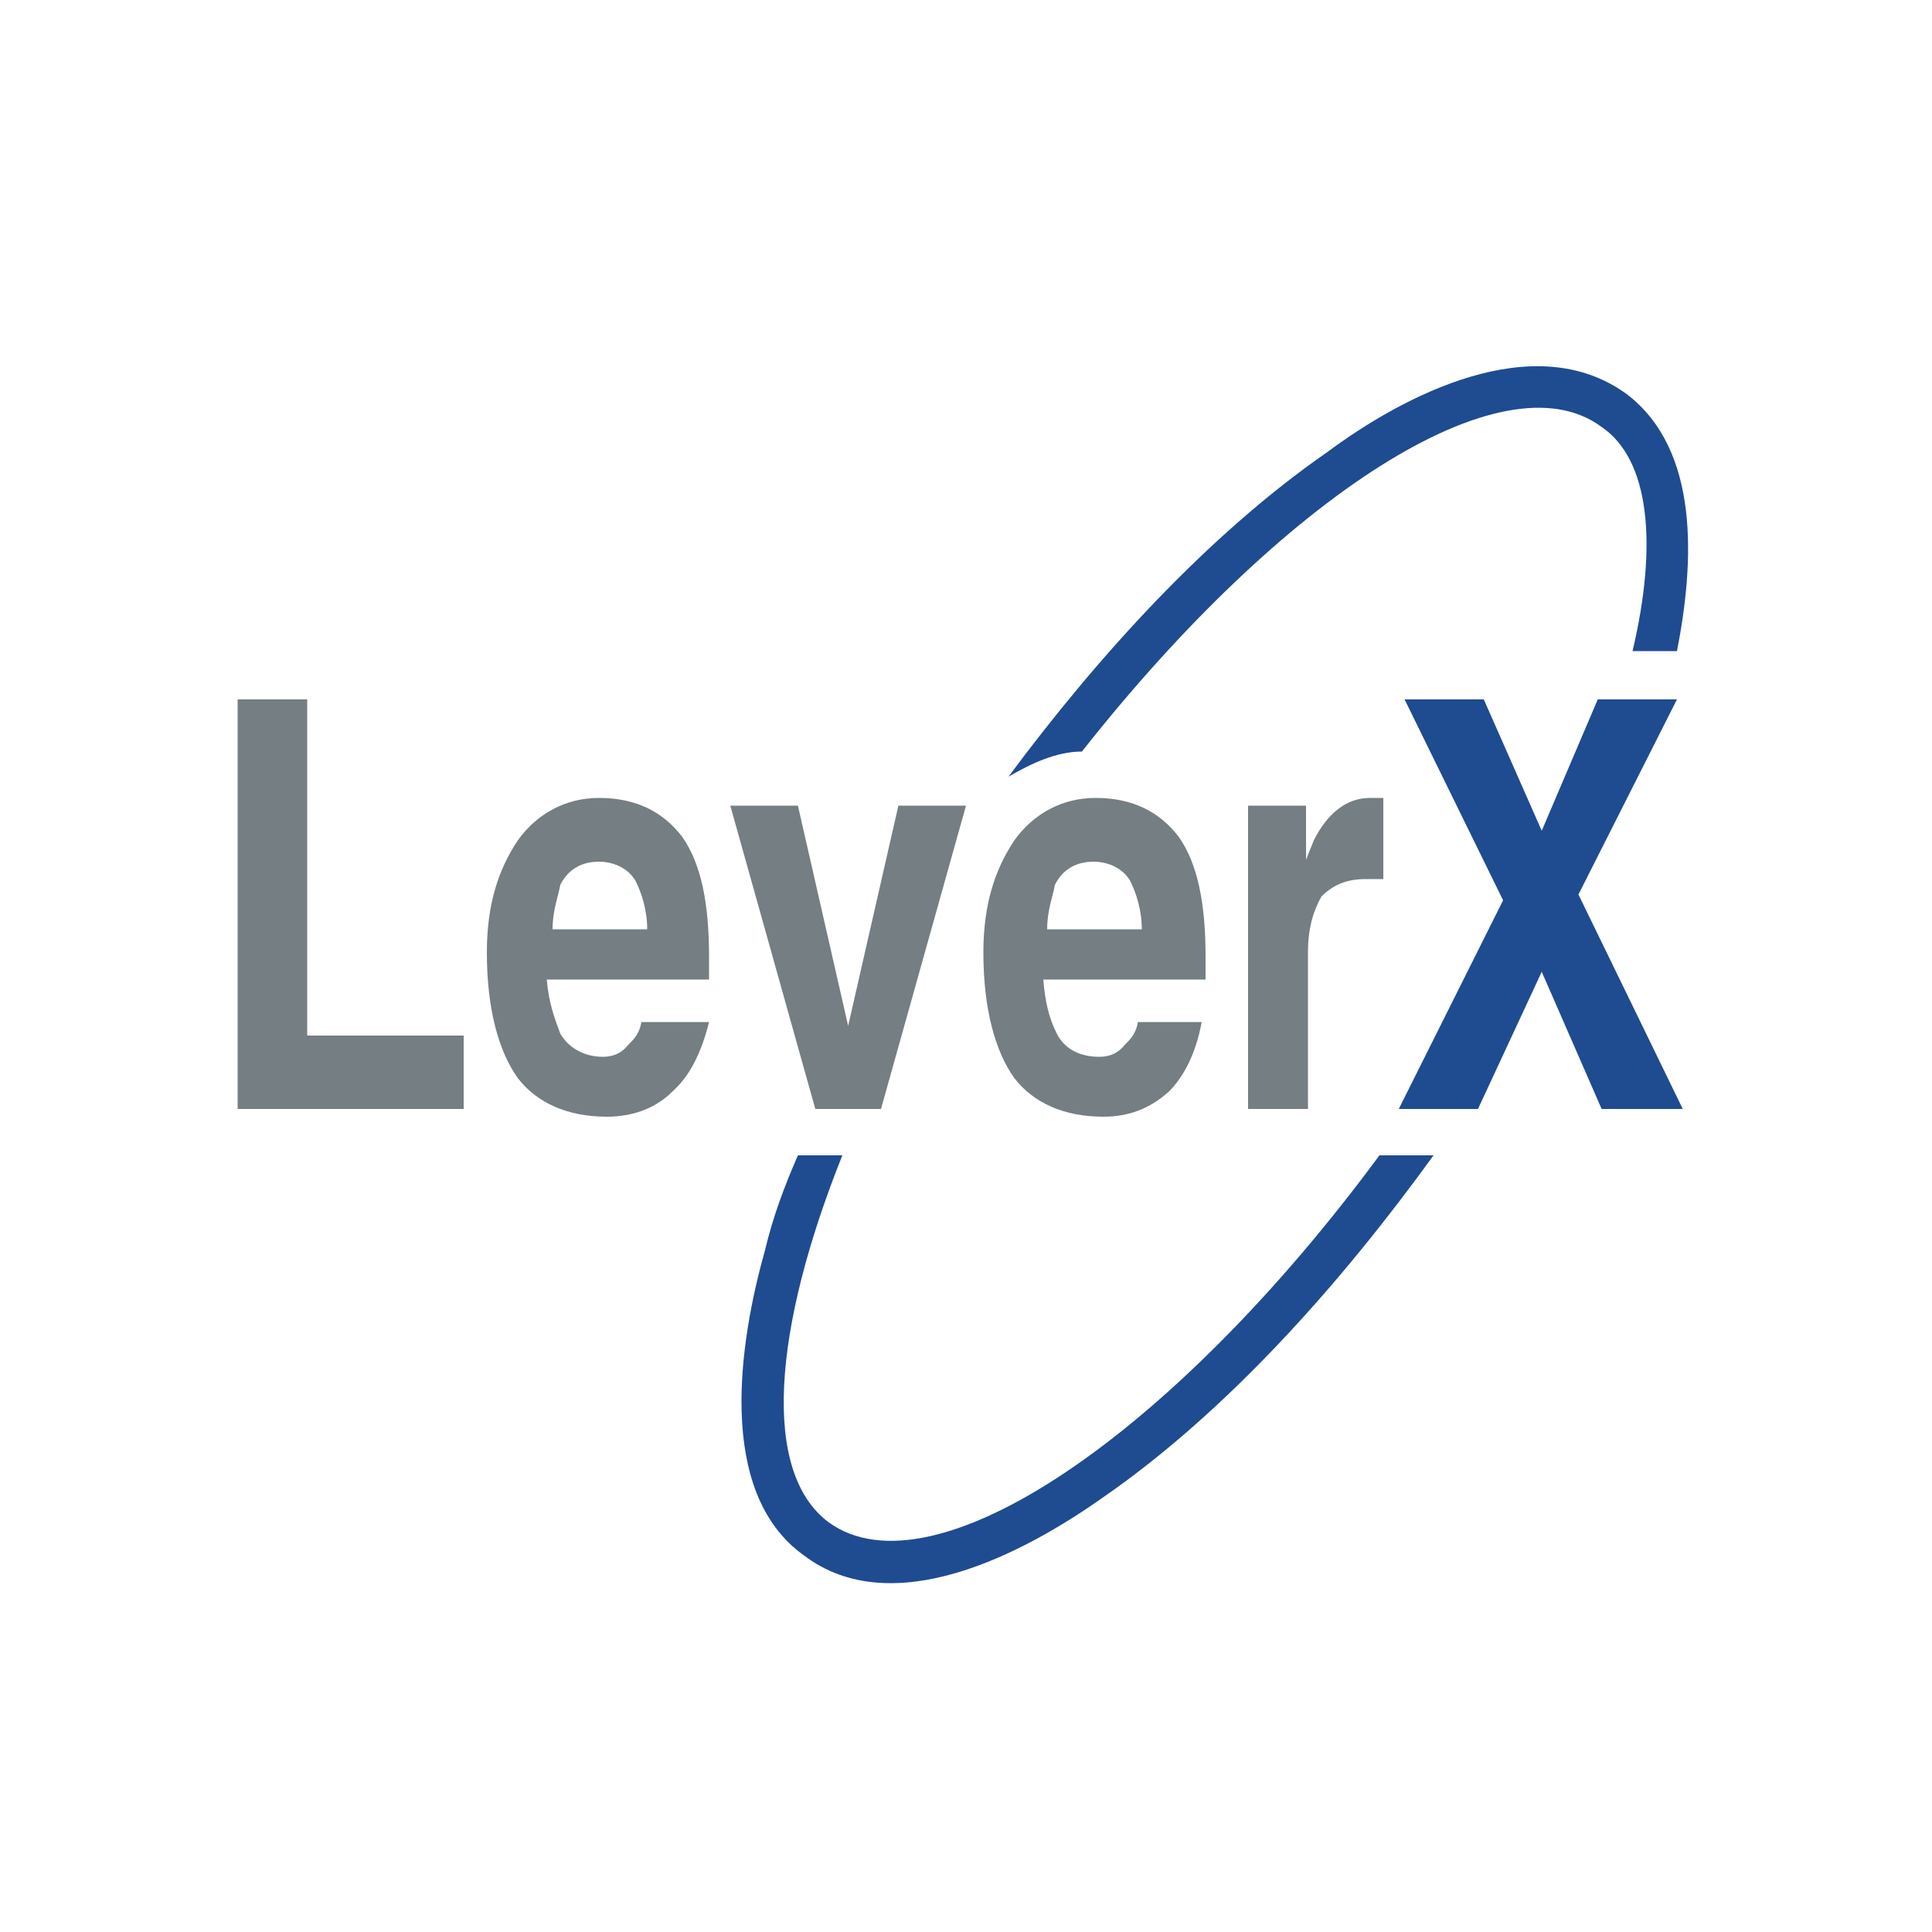 <svg xmlns="http://www.w3.org/2000/svg" viewBox="0 0 100 100" xml:space="preserve"><path style="fill:none" d="M0 0h100v100H0z"/><path d="M84.2 20.4c3.8 2.9 3.5 8.7 2.6 13.3h-2.3c1.3-5.5.9-9.9-1.6-11.6-5.1-3.8-16.5 3.6-26.9 16.8-1.3 0-2.6.6-3.8 1.3 4.6-6.2 10.3-12.5 16.5-16.8 3.9-2.9 10.7-6.5 15.5-3m-10 39.4C69.5 66.3 63.6 73 57.1 77.5c-4.1 2.9-10.9 6.5-15.5 3-4.6-3.3-3.3-11.2-2-15.8.4-1.7 1-3.3 1.7-4.9h2.3c-3.6 9-4.2 16.4-.7 19 5.4 3.9 17.8-4.5 28.5-19z" style="fill-rule:evenodd;clip-rule:evenodd;fill:#1f4b91"/><path d="M12.3 57.4V36.2h3.6v17.4H24v3.8zm19.1.4c-2 0-3.6-.7-4.6-2-1-1.4-1.6-3.6-1.6-6.5 0-2.5.6-4.3 1.6-5.8 1-1.4 2.5-2.2 4.2-2.2 1.9 0 3.3.7 4.3 2 1 1.4 1.4 3.5 1.4 6.2v1.2h-8.4c.1 1.2.4 2 .7 2.8.4.7 1.2 1.2 2.2 1.2.4 0 .9-.1 1.3-.6.3-.3.6-.6.7-1.2h3.5c-.4 1.6-1 2.8-1.9 3.6-.9.9-2.1 1.3-3.4 1.3m2.1-9.7c0-1-.3-1.9-.6-2.5-.4-.7-1.2-1-1.9-1-.9 0-1.6.4-2 1.2-.1.6-.4 1.3-.4 2.3zm4.3-6.4h3.5l2.6 11.4 2.6-11.4H50l-4.4 15.7h-3.4zm19.3 16.1c-2 0-3.6-.7-4.6-2-1-1.4-1.6-3.6-1.6-6.5 0-2.5.6-4.3 1.6-5.8 1-1.4 2.5-2.2 4.2-2.2 1.9 0 3.3.7 4.3 2 1 1.4 1.4 3.5 1.4 6.2v1.2H54c.1 1.2.3 2 .7 2.8s1.2 1.2 2.2 1.2c.4 0 .9-.1 1.3-.6.3-.3.6-.6.7-1.2h3.3c-.3 1.6-.9 2.8-1.7 3.6-1 .9-2.1 1.3-3.4 1.3m2-9.7c0-1-.3-1.9-.6-2.5-.4-.7-1.2-1-1.9-1-.9 0-1.6.4-2 1.2-.1.6-.4 1.3-.4 2.3zm5.5 9.3V41.7h3v2.8l.4-1c.7-1.4 1.7-2.2 2.9-2.2h.7v4.2h-.9c-1 0-1.7.3-2.3.9-.4.7-.7 1.6-.7 2.9v8.1z" style="fill:#747e83"/><path style="fill:#1f4b91" d="m72.4 57.4 5.4-10.8-5.1-10.4h4.1l3 6.8 2.9-6.8h4.1l-5.1 10.1 5.4 11.1h-4.2l-3.1-7.1-3.3 7.1h-2z"/></svg>